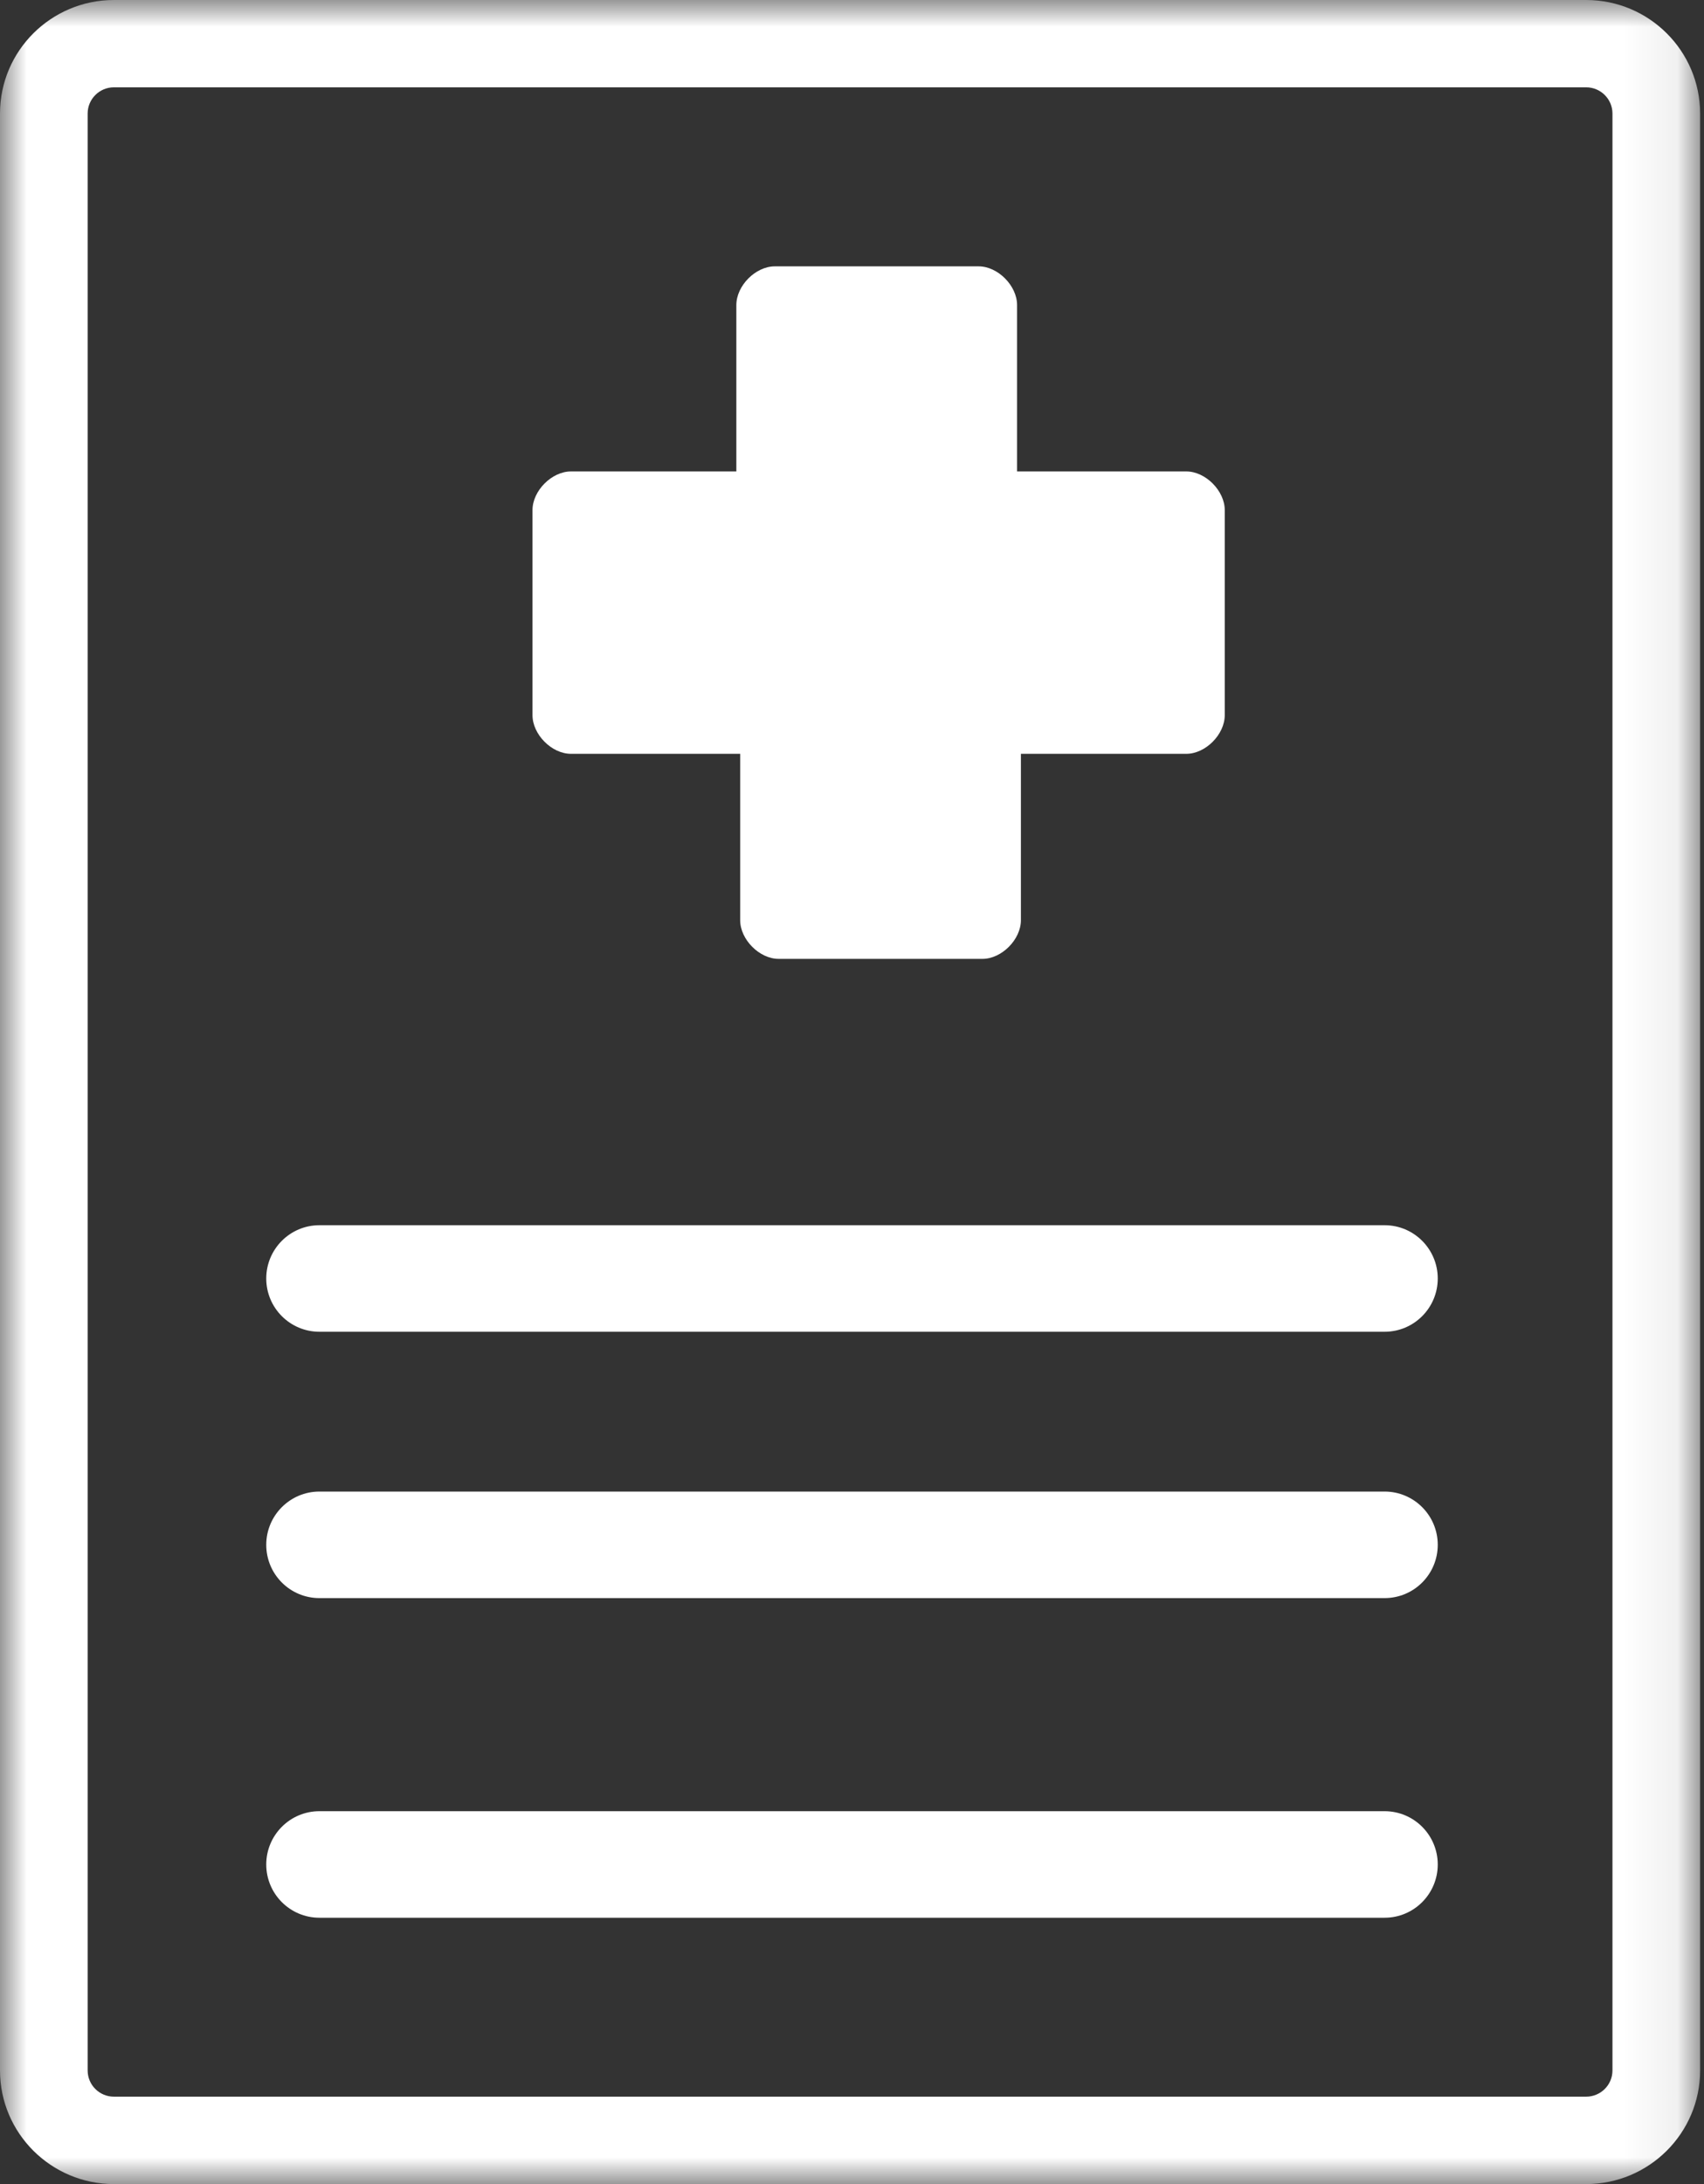 <?xml version="1.0" encoding="UTF-8"?>
<svg width="32px" height="41px" viewBox="0 0 32 41" version="1.1" xmlns="http://www.w3.org/2000/svg" xmlns:xlink="http://www.w3.org/1999/xlink">
    <rect x="0" y="0" width="32" height="41" fill="#333333" stroke="none"/>
    <!-- Generator: Sketch 60.1 (88133) - https://sketch.com -->
    <title>Group 12</title>
    <desc>Created with Sketch.</desc>
    <defs>
        <polygon id="path-1" points="4.57142857e-05 -0 31.927 -0 31.927 41 4.57142857e-05 41"></polygon>
    </defs>
    <g id="Page-1" stroke="none" stroke-width="1" fill="none" fill-rule="evenodd">
        <g id="PAGOS-A-CUENTA" transform="translate(-873, -986)">
            <g id="Group-15" transform="translate(866, 972)">
                <g id="Group-12" transform="translate(6.205, 14)">
                    <g id="Group-3" transform="translate(0.795, 0)">
                        <mask id="mask-2" fill="white">
                            <use xlink:href="#path-1"></use>
                        </mask>
                        <g id="Clip-2"></g>
                        <path d="M30.281,38.867 C30.281,39.139 30.059,39.359 29.787,39.359 L2.139,39.359 C1.867,39.359 1.646,39.139 1.646,38.867 L1.646,2.131 C1.646,1.86 1.867,1.639 2.139,1.639 L29.787,1.639 C30.059,1.639 30.281,1.86 30.281,2.131 L30.281,38.867 Z M29.787,-0 L2.139,-0 C0.96,-0 4.57142857e-05,0.955 4.57142857e-05,2.131 L4.57142857e-05,38.868 C4.57142857e-05,40.043 0.96,41 2.139,41 L29.787,41 C30.967,41 31.927,40.043 31.927,38.868 L31.927,2.131 C31.926,0.955 30.967,-0 29.787,-0 L29.787,-0 Z" id="Fill-1" fill="#FFFFFF" mask="url(#mask-2)"></path>
                    </g>
                    <path d="M26.797,23 L6.793,23 C6.242,23 5.795,23.448 5.795,24 C5.795,24.552 6.242,25 6.793,25 L26.797,25 C27.348,25 27.795,24.552 27.795,24 C27.795,23.448 27.348,23 26.797,23" id="Fill-4" fill="#FFFFFF"></path>
                    <path d="M26.797,28 L6.793,28 C6.242,28 5.795,28.448 5.795,29 C5.795,29.553 6.242,30 6.793,30 L26.797,30 C27.348,30 27.795,29.553 27.795,29 C27.795,28.448 27.348,28 26.797,28" id="Fill-6" fill="#FFFFFF"></path>
                    <path d="M26.797,34 L6.793,34 C6.242,34 5.795,34.448 5.795,35 C5.795,35.552 6.242,36 6.793,36 L26.797,36 C27.348,36 27.795,35.552 27.795,35 C27.795,34.448 27.348,34 26.797,34" id="Fill-8" fill="#FFFFFF"></path>
                    <path d="M23.795,13.425 C23.795,13.788 23.434,14.151 23.073,14.151 L19.967,14.151 L19.967,17.274 C19.967,17.637 19.606,18 19.245,18 L15.417,18 C15.056,18 14.695,17.637 14.695,17.274 L14.695,14.151 L11.517,14.151 C11.156,14.151 10.795,13.788 10.795,13.425 L10.795,9.576 C10.795,9.213 11.156,8.85 11.517,8.85 L14.623,8.85 L14.623,5.727 C14.623,5.363 14.984,5 15.345,5 L19.173,5 C19.534,5 19.895,5.363 19.895,5.727 L19.895,8.85 L23.073,8.85 C23.434,8.85 23.795,9.213 23.795,9.576 L23.795,13.425 Z" id="Fill-10" fill="#FFFFFF"></path>
                </g>
            </g>
        </g>
    </g>
</svg>